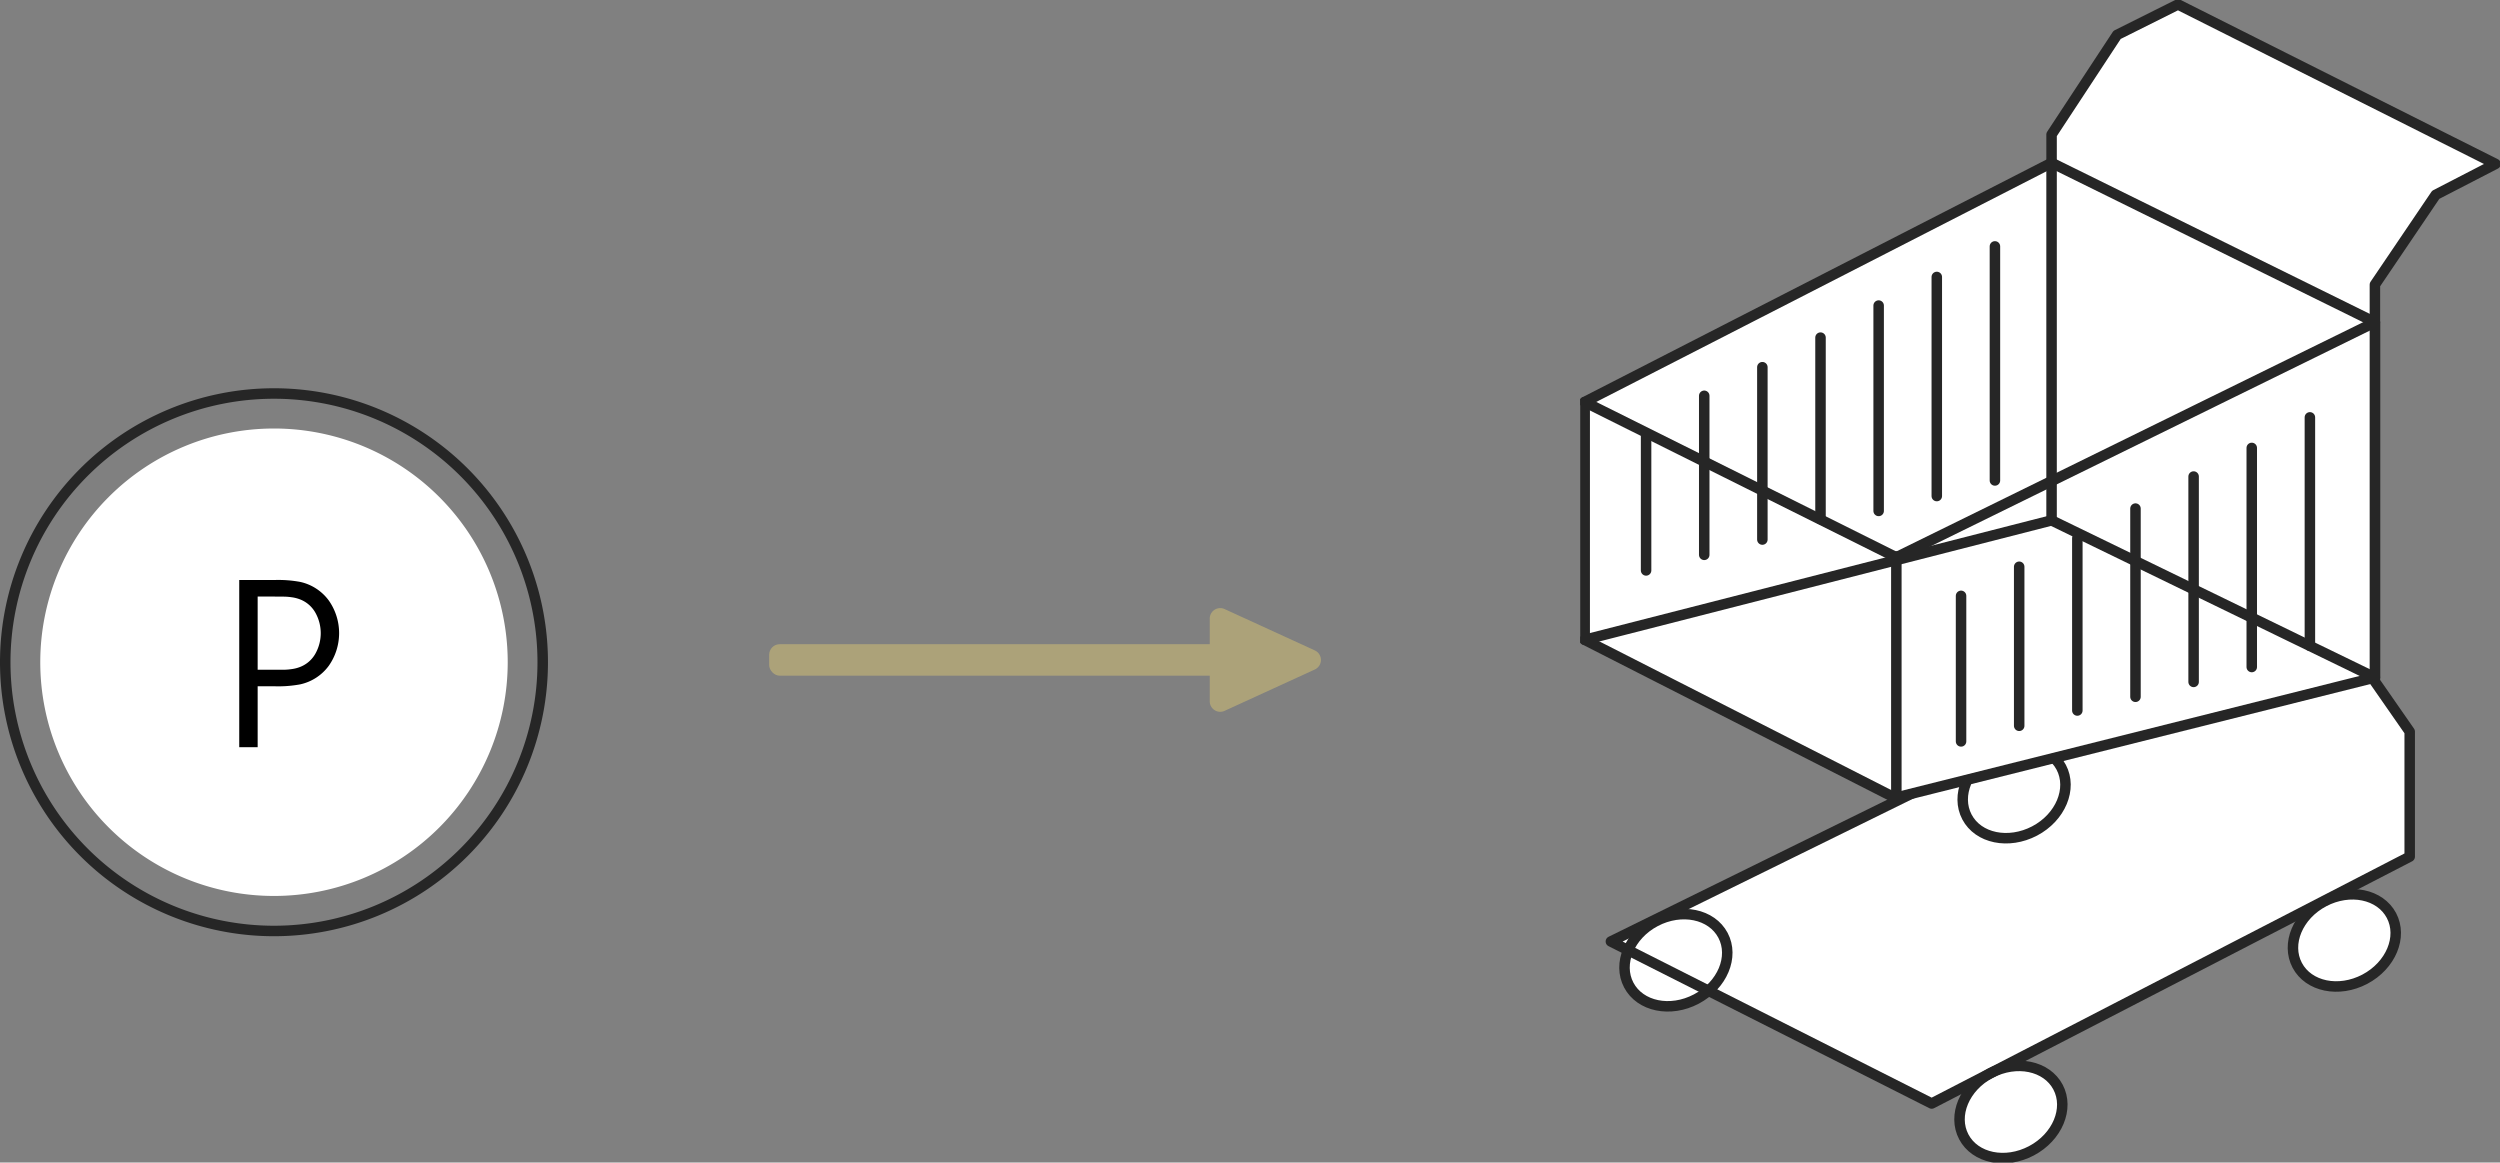 <svg xmlns="http://www.w3.org/2000/svg" xmlns:xlink="http://www.w3.org/1999/xlink" width="238.327" height="110.827" viewBox="0 0 238.327 110.827">
  <rect x="0" y="0" width="238.327" height="110.827" fill="#808080" stroke="none"/>
  <defs>
    <clipPath id="clip-path">
      <rect id="長方形_31517" data-name="長方形 31517" width="87.682" height="110.827" fill="none"/>
    </clipPath>
  </defs>
  <g id="グループ_16390" data-name="グループ 16390" transform="translate(-836.674 -2739.379)">
    <path id="パス_50003" data-name="パス 50003" d="M45.063,64.613A22.281,22.281,0,1,1,22.781,42.331,22.282,22.282,0,0,1,45.063,64.613" transform="translate(840.012 2737.898)" fill="#fff"/>
    <path id="パス_50004" data-name="パス 50004" d="M51.738,67.95A25.619,25.619,0,1,1,26.118,42.331,25.619,25.619,0,0,1,51.738,67.95Z" transform="translate(836.674 2734.561)" fill="none" stroke="#262626" stroke-linejoin="round" stroke-width="1"/>
    <path id="パス_50005" data-name="パス 50005" d="M22.869,56.773a11.406,11.406,0,0,1,2.4.18A4.6,4.6,0,0,1,28,58.72a5.407,5.407,0,0,1,0,6.237,4.588,4.588,0,0,1-2.737,1.768,11.475,11.475,0,0,1-2.4.18H21.225v5.809H19.469V56.773Zm0,1.576H21.225v6.979h1.644c.412,0,.719,0,.917,0a5.693,5.693,0,0,0,.692-.063,3.379,3.379,0,0,0,.7-.169,2.85,2.85,0,0,0,1.537-1.277,3.994,3.994,0,0,0,0-3.952,2.852,2.852,0,0,0-1.537-1.278,3.378,3.378,0,0,0-.7-.169,5.654,5.654,0,0,0-.692-.061c-.2,0-.5-.006-.917-.006" transform="translate(840.012 2737.898)"/>
    <g id="グループ_16281" data-name="グループ 16281" transform="translate(987.318 2739.379)">
      <g id="グループ_16213" data-name="グループ 16213" clip-path="url(#clip-path)">
        <path id="パス_49794" data-name="パス 49794" d="M45.349,119.854c-2.481,1.31-3.618,4.027-2.539,6.071s3.964,2.638,6.445,1.329,3.618-4.027,2.539-6.071-3.964-2.638-6.445-1.329" transform="translate(-6.244 -17.547)" fill="#fff"/>
        <path id="パス_49795" data-name="パス 49795" d="M82.624,100.669c-2.481,1.31-3.618,4.027-2.539,6.071s3.964,2.638,6.445,1.329,3.618-4.028,2.539-6.071-3.964-2.638-6.445-1.329" transform="translate(-11.733 -14.722)" fill="#fff"/>
        <path id="パス_49796" data-name="パス 49796" d="M75.831,30.8V27.211l5.8-8.57,5.7-2.946L57.059.5,51.253,3.4l-6.245,9.5v2.687L.5,38.4V61.067L30.08,76.133l1.55-.389L3,89.825l1.647.832A3.844,3.844,0,0,0,4.7,93.982c1.079,2.043,3.964,2.638,6.445,1.329a6.064,6.064,0,0,0,1.149-.789l21.284,10.75L79.148,81.74V69.818l-3.317-4.769V30.8Z" transform="translate(-0.074 -0.073)" fill="#fff"/>
        <path id="パス_49797" data-name="パス 49797" d="M51.794,121.183c-1.079-2.043-3.964-2.638-6.445-1.329s-3.618,4.027-2.539,6.071,3.964,2.638,6.445,1.329,3.618-4.027,2.539-6.071" transform="translate(-6.244 -17.547)" fill="#fff"/>
        <path id="パス_49798" data-name="パス 49798" d="M51.794,121.183c-1.079-2.043-3.964-2.638-6.445-1.329s-3.618,4.027-2.539,6.071,3.964,2.638,6.445,1.329S52.873,123.226,51.794,121.183Z" transform="translate(-6.244 -17.547)" fill="none" stroke="#262626" stroke-linecap="round" stroke-linejoin="round" stroke-width="1"/>
        <path id="パス_49799" data-name="パス 49799" d="M89.069,102c-1.079-2.043-3.964-2.638-6.445-1.329s-3.618,4.027-2.539,6.071,3.964,2.638,6.445,1.329,3.618-4.028,2.539-6.071" transform="translate(-11.733 -14.722)" fill="#fff"/>
        <path id="パス_49800" data-name="パス 49800" d="M89.069,102c-1.079-2.043-3.964-2.638-6.445-1.329s-3.618,4.027-2.539,6.071,3.964,2.638,6.445,1.329S90.148,104.041,89.069,102Z" transform="translate(-11.733 -14.722)" fill="none" stroke="#262626" stroke-linecap="round" stroke-linejoin="round" stroke-width="1"/>
        <path id="パス_49801" data-name="パス 49801" d="M14.341,104.216c-1.079-2.043-3.964-2.638-6.445-1.329s-3.618,4.027-2.539,6.071S9.32,111.6,11.8,110.286s3.618-4.027,2.539-6.071" transform="translate(-0.729 -15.049)" fill="#fff"/>
        <path id="パス_49802" data-name="パス 49802" d="M14.341,104.216c-1.079-2.043-3.964-2.638-6.445-1.329s-3.618,4.027-2.539,6.071S9.32,111.6,11.8,110.286,15.42,106.259,14.341,104.216Z" transform="translate(-0.729 -15.049)" fill="none" stroke="#262626" stroke-linecap="round" stroke-linejoin="round" stroke-width="1"/>
        <path id="パス_49803" data-name="パス 49803" d="M52.15,85.425c-1.079-2.043-3.964-2.638-6.445-1.329s-3.618,4.027-2.539,6.071S47.129,92.8,49.611,91.5s3.618-4.027,2.539-6.071" transform="translate(-6.297 -12.282)" fill="#fff"/>
        <path id="パス_49804" data-name="パス 49804" d="M52.15,85.425c-1.079-2.043-3.964-2.638-6.445-1.329s-3.618,4.027-2.539,6.071S47.129,92.8,49.611,91.5,53.229,87.468,52.15,85.425Z" transform="translate(-6.297 -12.282)" fill="none" stroke="#262626" stroke-linecap="round" stroke-linejoin="round" stroke-width="1"/>
        <path id="パス_49805" data-name="パス 49805" d="M76.263,27.211V65.05l3.317,4.769V81.74l-45.57,23.533L3.428,89.826l45.743-22.5V55.1l-3.732-5.417V12.9l6.246-9.5L57.49.5,87.761,15.7l-5.7,2.945Z" transform="translate(-0.505 -0.074)" fill="none" stroke="#262626" stroke-linecap="round" stroke-linejoin="round" stroke-width="1"/>
        <path id="パス_49806" data-name="パス 49806" d="M45.008,18.2.5,41V63.673l29.58,15.066L75.832,67.267V33.4Z" transform="translate(-0.074 -2.68)" fill="#fff"/>
        <path id="パス_49807" data-name="パス 49807" d="M45.008,18.2.5,41V63.673l29.58,15.066L75.832,67.267V33.4Z" transform="translate(-0.074 -2.68)" fill="none" stroke="#262626" stroke-linecap="round" stroke-linejoin="round" stroke-width="1"/>
        <line id="線_153" data-name="線 153" y2="33.985" transform="translate(44.934 15.622)" fill="#fff"/>
        <line id="線_154" data-name="線 154" y2="33.985" transform="translate(44.934 15.622)" fill="none" stroke="#262626" stroke-linecap="round" stroke-linejoin="round" stroke-width="1"/>
        <line id="線_155" data-name="線 155" y2="23.014" transform="translate(30.136 53.046)" fill="#fff"/>
        <line id="線_156" data-name="線 156" y2="23.014" transform="translate(30.136 53.046)" fill="none" stroke="#262626" stroke-linecap="round" stroke-linejoin="round" stroke-width="1"/>
        <path id="パス_49808" data-name="パス 49808" d="M.5,43.63,30.2,58.437l45.63-22.409" transform="translate(-0.074 -5.305)" fill="none" stroke="#262626" stroke-linecap="round" stroke-linejoin="round" stroke-width="1"/>
        <path id="パス_49809" data-name="パス 49809" d="M.5,69.56,45.008,58.174,75.831,73.154" transform="translate(-0.074 -8.567)" fill="none" stroke="#262626" stroke-linecap="round" stroke-linejoin="round" stroke-width="1"/>
        <line id="線_157" data-name="線 157" y2="22.315" transform="translate(39.534 23.489)" fill="#fff"/>
        <line id="線_158" data-name="線 158" y2="22.315" transform="translate(39.534 23.489)" fill="none" stroke="#262626" stroke-linecap="round" stroke-linejoin="round" stroke-width="1"/>
        <line id="線_159" data-name="線 159" y2="20.887" transform="translate(33.992 26.403)" fill="#fff"/>
        <line id="線_160" data-name="線 160" y2="20.887" transform="translate(33.992 26.403)" fill="none" stroke="#262626" stroke-linecap="round" stroke-linejoin="round" stroke-width="1"/>
        <line id="線_161" data-name="線 161" y2="19.579" transform="translate(28.449 29.129)" fill="#fff"/>
        <line id="線_162" data-name="線 162" y2="19.579" transform="translate(28.449 29.129)" fill="none" stroke="#262626" stroke-linecap="round" stroke-linejoin="round" stroke-width="1"/>
        <line id="線_163" data-name="線 163" y2="17.311" transform="translate(22.907 32.185)" fill="#fff"/>
        <line id="線_164" data-name="線 164" y2="17.311" transform="translate(22.907 32.185)" fill="none" stroke="#262626" stroke-linecap="round" stroke-linejoin="round" stroke-width="1"/>
        <line id="線_165" data-name="線 165" y2="16.431" transform="translate(17.364 35.005)" fill="#fff"/>
        <line id="線_166" data-name="線 166" y2="16.431" transform="translate(17.364 35.005)" fill="none" stroke="#262626" stroke-linecap="round" stroke-linejoin="round" stroke-width="1"/>
        <line id="線_167" data-name="線 167" y2="15.162" transform="translate(11.822 37.731)" fill="#fff"/>
        <line id="線_168" data-name="線 168" y2="15.162" transform="translate(11.822 37.731)" fill="none" stroke="#262626" stroke-linecap="round" stroke-linejoin="round" stroke-width="1"/>
        <line id="線_169" data-name="線 169" y2="13.063" transform="translate(6.279 41.317)" fill="#fff"/>
        <line id="線_170" data-name="線 170" y2="13.063" transform="translate(6.279 41.317)" fill="none" stroke="#262626" stroke-linecap="round" stroke-linejoin="round" stroke-width="1"/>
        <line id="線_171" data-name="線 171" y2="21.777" transform="translate(69.56 39.787)" fill="#fff"/>
        <line id="線_172" data-name="線 172" y2="21.777" transform="translate(69.56 39.787)" fill="none" stroke="#262626" stroke-linecap="round" stroke-linejoin="round" stroke-width="1"/>
        <line id="線_173" data-name="線 173" y2="20.887" transform="translate(64.018 42.701)" fill="#fff"/>
        <line id="線_174" data-name="線 174" y2="20.887" transform="translate(64.018 42.701)" fill="none" stroke="#262626" stroke-linecap="round" stroke-linejoin="round" stroke-width="1"/>
        <line id="線_175" data-name="線 175" y2="19.579" transform="translate(58.475 45.428)" fill="#fff"/>
        <line id="線_176" data-name="線 176" y2="19.579" transform="translate(58.475 45.428)" fill="none" stroke="#262626" stroke-linecap="round" stroke-linejoin="round" stroke-width="1"/>
        <line id="線_177" data-name="線 177" y2="17.942" transform="translate(52.933 48.483)" fill="#fff"/>
        <line id="線_178" data-name="線 178" y2="17.942" transform="translate(52.933 48.483)" fill="none" stroke="#262626" stroke-linecap="round" stroke-linejoin="round" stroke-width="1"/>
        <line id="線_179" data-name="線 179" y2="16.431" transform="translate(47.39 51.303)" fill="#fff"/>
        <line id="線_180" data-name="線 180" y2="16.431" transform="translate(47.39 51.303)" fill="none" stroke="#262626" stroke-linecap="round" stroke-linejoin="round" stroke-width="1"/>
        <line id="線_181" data-name="線 181" y2="15.162" transform="translate(41.847 54.029)" fill="#fff"/>
        <line id="線_182" data-name="線 182" y2="15.162" transform="translate(41.847 54.029)" fill="none" stroke="#262626" stroke-linecap="round" stroke-linejoin="round" stroke-width="1"/>
        <line id="線_183" data-name="線 183" y2="13.876" transform="translate(36.305 56.803)" fill="#fff"/>
        <line id="線_184" data-name="線 184" y2="13.876" transform="translate(36.305 56.803)" fill="none" stroke="#262626" stroke-linecap="round" stroke-linejoin="round" stroke-width="1"/>
      </g>
    </g>
    <rect id="長方形_31687" data-name="長方形 31687" width="51" height="3" rx="1" transform="translate(910 2800.793)" fill="#aca279"/>
    <path id="多角形_5" data-name="多角形 5" d="M4.591,1.983a1,1,0,0,1,1.818,0l3.942,8.6A1,1,0,0,1,9.442,12H1.558a1,1,0,0,1-.909-1.417Z" transform="translate(964 2796.793) rotate(90)" fill="#aca279"/>
  </g>
</svg>

